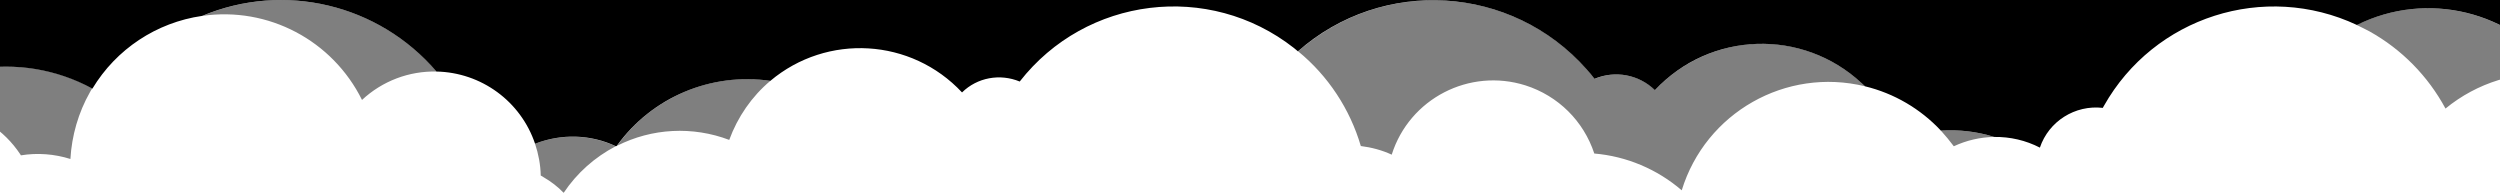 <svg width="100%" height="100px" viewBox="0 0 1280 86" preserveAspectRatio="xMidYMid slice" xmlns="http://www.w3.org/2000/svg"><g fill="#000000"><path d="M833.9 27.5c-5.8 3.2-11 7.3-15.5 12.2-7.1-6.9-17.5-8.8-26.6-5-30.6-39.2-87.3-46.1-126.5-15.5-1.4 1.1-2.8 2.2-4.1 3.4C674.4 33.4 684 48 688.8 64.3c4.7.6 9.3 1.8 13.6 3.8 7.8-24.7 34.2-38.3 58.9-30.5 14.4 4.6 25.6 15.7 30.3 30 14.2 1.2 27.7 6.9 38.5 16.2C840.6 49.6 876 29.5 910.8 38c-20.4-20.3-51.8-24.6-76.9-10.5zM384 43.9c-9 5-16.7 11.9-22.7 20.3 15.4-7.8 33.3-8.7 49.4-2.6 3.7-10.1 9.9-19.1 18.1-26-15.4-2.3-31.2.6-44.8 8.3zm560.2 13.6c2 2.2 3.9 4.5 5.7 6.9 5.6-2.6 11.6-4 17.8-4.1-7.6-2.4-15.6-3.3-23.5-2.8zM178.7 7c29-4.2 57.3 10.8 70.3 37 8.9-8.3 20.7-12.8 32.9-12.5C256.4 1.8 214.7-8.1 178.7 7zm146.5 56.3c1.5 4.5 2.4 9.2 2.5 14 .4.2.8.4 1.2.7 3.3 1.9 6.3 4.2 8.9 6.9 5.8-8.7 13.7-15.7 22.9-20.5-11.1-5.2-23.9-5.6-35.5-1.1zM33.5 54.9c21.6-14.4 50.7-8.5 65 13 .1.2.2.3.3.5 7.3-1.2 14.8-.6 21.8 1.6.6-10.3 3.5-20.4 8.6-29.4.3-.6.7-1.2 1.1-1.8-32.1-17.2-71.9-10.6-96.8 16.1zm1228.9 2.7c2.3 2.9 4.4 5.9 6.2 9.1 3.8-.5 7.6-.8 11.4-.8V48.3c-6.4 1.8-12.4 5-17.6 9.3zM1127.3 11c1.9.9 3.7 1.8 5.6 2.8 14.2 7.9 25.8 19.7 33.5 34 13.9-11.4 31.7-16.9 49.6-15.3-20.5-27.7-57.8-36.8-88.7-21.5z" fill-opacity=".5"/><path d="M0 0v66c6.8 0 13.5.9 20.1 2.6 3.5-5.4 8.1-10.1 13.4-13.6 24.9-26.8 64.7-33.4 96.8-16 10.5-17.4 28.2-29.1 48.3-32 36.1-15.1 77.7-5.2 103.2 24.5 19.7.4 37.1 13.1 43.4 31.8 11.5-4.5 24.4-4.2 35.6 1.1l.4-.2c15.4-21.4 41.5-32.4 67.6-28.6 25-21 62.1-18.8 84.4 5.1 6.7-6.6 16.7-8.4 25.4-4.8 29.2-37.4 83.3-44.1 120.7-14.8l1.8 1.5c37.3-32.9 94.3-29.3 127.2 8 1.2 1.3 2.3 2.7 3.4 4.1 9.1-3.8 19.5-1.9 26.6 5 24.3-26 65-27.3 91-3.1.5.5 1 .9 1.5 1.4 12.8 3.1 24.4 9.9 33.4 19.5 7.9-.5 15.9.4 23.5 2.8 7-.1 13.9 1.5 20.1 4.7 3.9-11.6 15.5-18.9 27.7-17.5.2-.3.3-.6.5-.9 22.1-39.2 70.7-54.7 111.4-35.6 30.8-15.3 68.2-6.2 88.6 21.5 18.3 1.7 35 10.8 46.5 25.1 5.2-4.3 11.1-7.4 17.6-9.3V0H0z"/></g></svg>